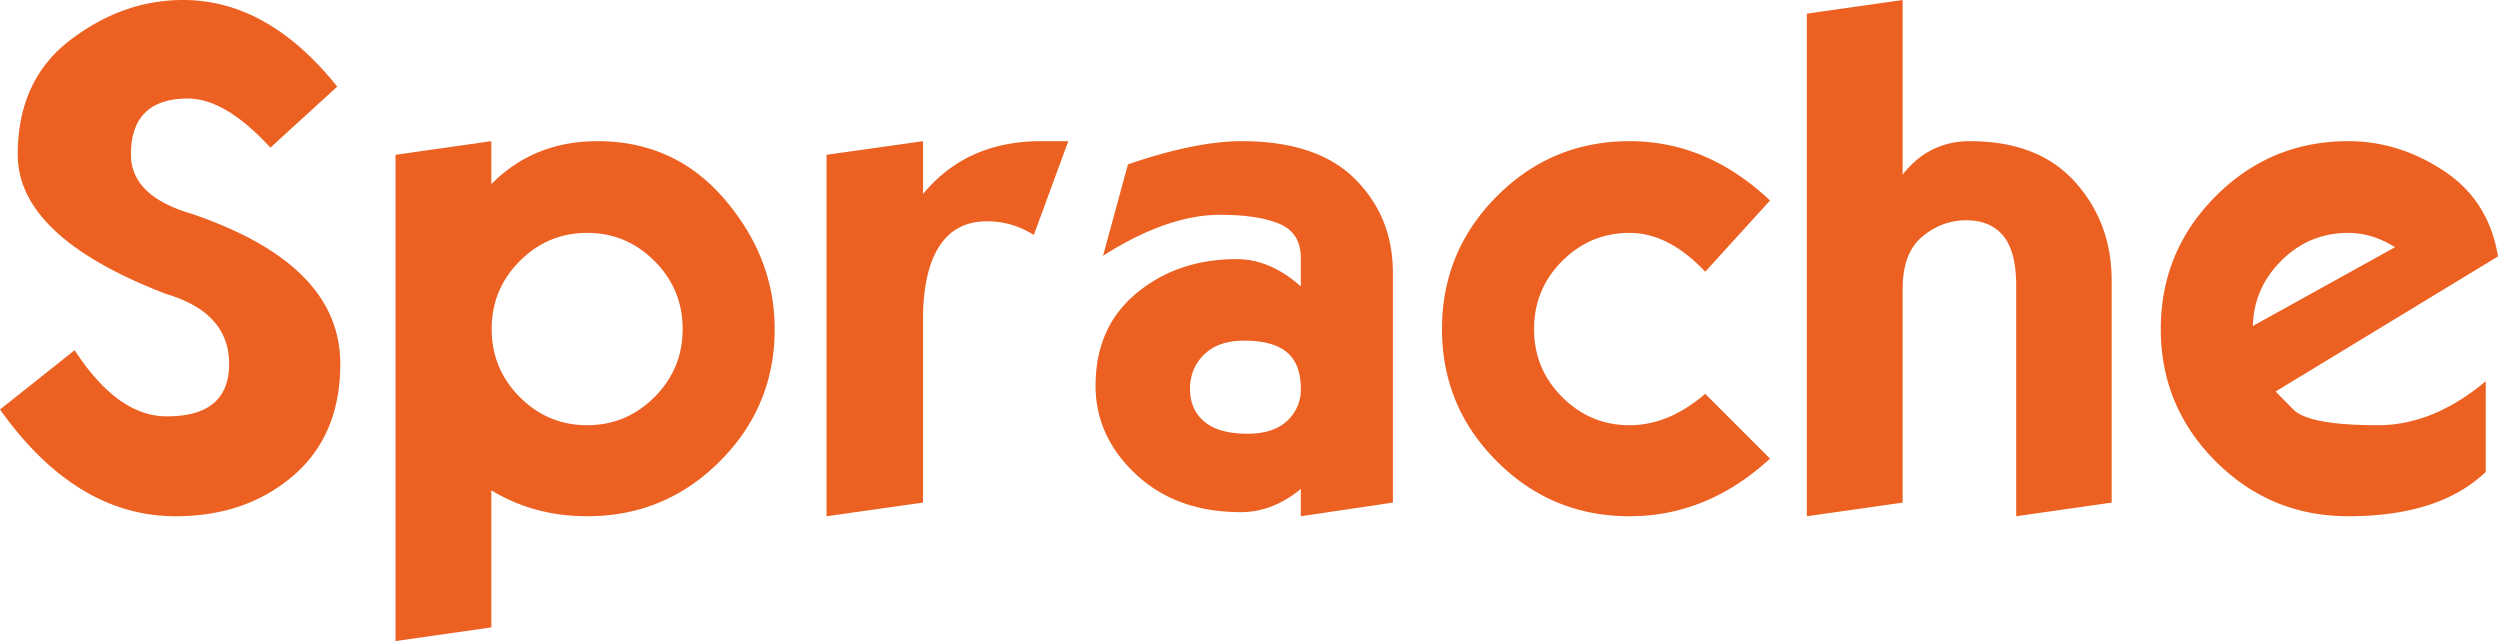 <svg viewBox="0 0 179 46" xmlns="http://www.w3.org/2000/svg" xml:space="preserve" style="fill-rule:evenodd;clip-rule:evenodd;stroke-linejoin:round;stroke-miterlimit:2"><path d="M126.211 102.477c4.053 0 7.731 2.067 11.035 6.201l-4.785 4.37c-2.148-2.343-4.118-3.515-5.908-3.515-1.351 0-2.368.334-3.052 1.001-.683.667-1.025 1.668-1.025 3.003 0 1.985 1.448 3.401 4.345 4.248 7.097 2.409 10.645 5.989 10.645 10.742 0 3.418-1.127 6.091-3.381 8.02-2.255 1.929-5.058 2.893-8.411 2.893-4.753 0-8.944-2.547-12.573-7.642l5.346-4.248c2.051 3.158 4.248 4.737 6.592 4.737 1.498 0 2.617-.314 3.357-.94.741-.627 1.111-1.567 1.111-2.82 0-2.441-1.506-4.11-4.517-5.005-7.08-2.718-10.62-6.046-10.62-9.985 0-3.548 1.253-6.279 3.76-8.191 2.507-1.913 5.2-2.869 8.081-2.869ZM155.142 119.152c-1.872 0-3.479.671-4.822 2.014-1.343 1.343-2.014 2.966-2.014 4.871 0 1.904.671 3.528 2.014 4.87 1.343 1.343 2.95 2.015 4.822 2.015 1.871 0 3.479-.672 4.821-2.015 1.343-1.342 2.015-2.966 2.015-4.87 0-1.905-.672-3.528-2.015-4.871-1.342-1.343-2.95-2.014-4.821-2.014Zm-6.861 18.433v9.814l-6.86.977v-34.815l6.86-.976v3.076c2.035-2.051 4.566-3.076 7.593-3.076 3.711 0 6.755 1.395 9.131 4.187 2.376 2.791 3.564 5.879 3.564 9.265 0 3.694-1.31 6.852-3.93 9.472-2.621 2.621-5.786 3.931-9.497 3.931-2.539 0-4.826-.618-6.861-1.855ZM187.637 112.585h1.953l-2.466 6.713c-1.042-.651-2.156-.976-3.345-.976-1.53 0-2.677.606-3.442 1.819-.765 1.212-1.147 2.95-1.147 5.212v13.111l-6.91.976v-25.879l6.91-.976v3.784c2.083-2.523 4.899-3.784 8.447-3.784ZM201.992 112.585c3.614 0 6.324.903 8.13 2.71 1.807 1.806 2.71 4.044 2.71 6.713v16.456l-6.592.976v-1.953c-1.351 1.107-2.783 1.66-4.297 1.66-3.076 0-5.578-.903-7.507-2.71-1.929-1.806-2.893-3.922-2.893-6.348 0-2.799.981-5.008 2.942-6.628 1.961-1.619 4.35-2.429 7.166-2.429 1.595 0 3.125.651 4.589 1.953v-2.026c0-1.205-.508-2.023-1.526-2.454-1.017-.431-2.437-.647-4.26-.647-2.506 0-5.298.977-8.374 2.93l1.782-6.543c3.239-1.107 5.949-1.66 8.13-1.66Zm-3.686 17.749c0 .976.342 1.753 1.025 2.331.684.578 1.717.867 3.101.867 1.237 0 2.181-.309 2.832-.928a3.01 3.01 0 0 0 .976-2.27c0-1.205-.333-2.084-1.001-2.637-.667-.553-1.684-.83-3.051-.83-1.237 0-2.194.329-2.869.989-.675.659-1.013 1.485-1.013 2.478ZM229.776 139.44c-3.711 0-6.877-1.31-9.498-3.931-2.62-2.62-3.93-5.778-3.93-9.472 0-3.711 1.31-6.881 3.93-9.51 2.621-2.628 5.787-3.942 9.498-3.942 3.71 0 7.063 1.416 10.058 4.248l-4.639 5.102c-1.741-1.855-3.548-2.783-5.419-2.783-1.872 0-3.479.671-4.822 2.014-1.343 1.343-2.014 2.966-2.014 4.871 0 1.904.671 3.528 2.014 4.87 1.343 1.343 2.95 2.015 4.822 2.015 1.871 0 3.678-.749 5.419-2.247l4.639 4.639c-2.995 2.751-6.348 4.126-10.058 4.126ZM249.331 102.477v12.5c1.253-1.595 2.857-2.392 4.81-2.392 3.271 0 5.782.972 7.531 2.917 1.75 1.945 2.625 4.301 2.625 7.068v15.894l-6.836.976v-16.479c0-1.661-.309-2.861-.928-3.601-.618-.741-1.497-1.111-2.636-1.111-1.172 0-2.226.39-3.162 1.172-.936.781-1.404 2.026-1.404 3.735v15.308l-6.86.976v-35.986l6.86-.977ZM284.585 120.177c-1.09-.683-2.205-1.025-3.345-1.025-1.871 0-3.475.667-4.809 2.002-1.302 1.302-1.978 2.856-2.027 4.663l10.181-5.64Zm7.373.66-15.918 9.668c.114.13.541.565 1.282 1.306.74.74 2.755 1.111 6.042 1.111 2.637 0 5.209-1.05 7.715-3.15v6.494c-2.213 2.116-5.493 3.174-9.839 3.174-3.711 0-6.876-1.31-9.497-3.931-2.62-2.62-3.93-5.778-3.93-9.472 0-3.711 1.31-6.881 3.93-9.51 2.621-2.628 5.786-3.942 9.497-3.942 2.409 0 4.688.708 6.836 2.124 2.149 1.416 3.443 3.458 3.882 6.128Z" style="fill:#ec6122;fill-rule:nonzero" transform="translate(-113.101 -102.477)"/></svg>